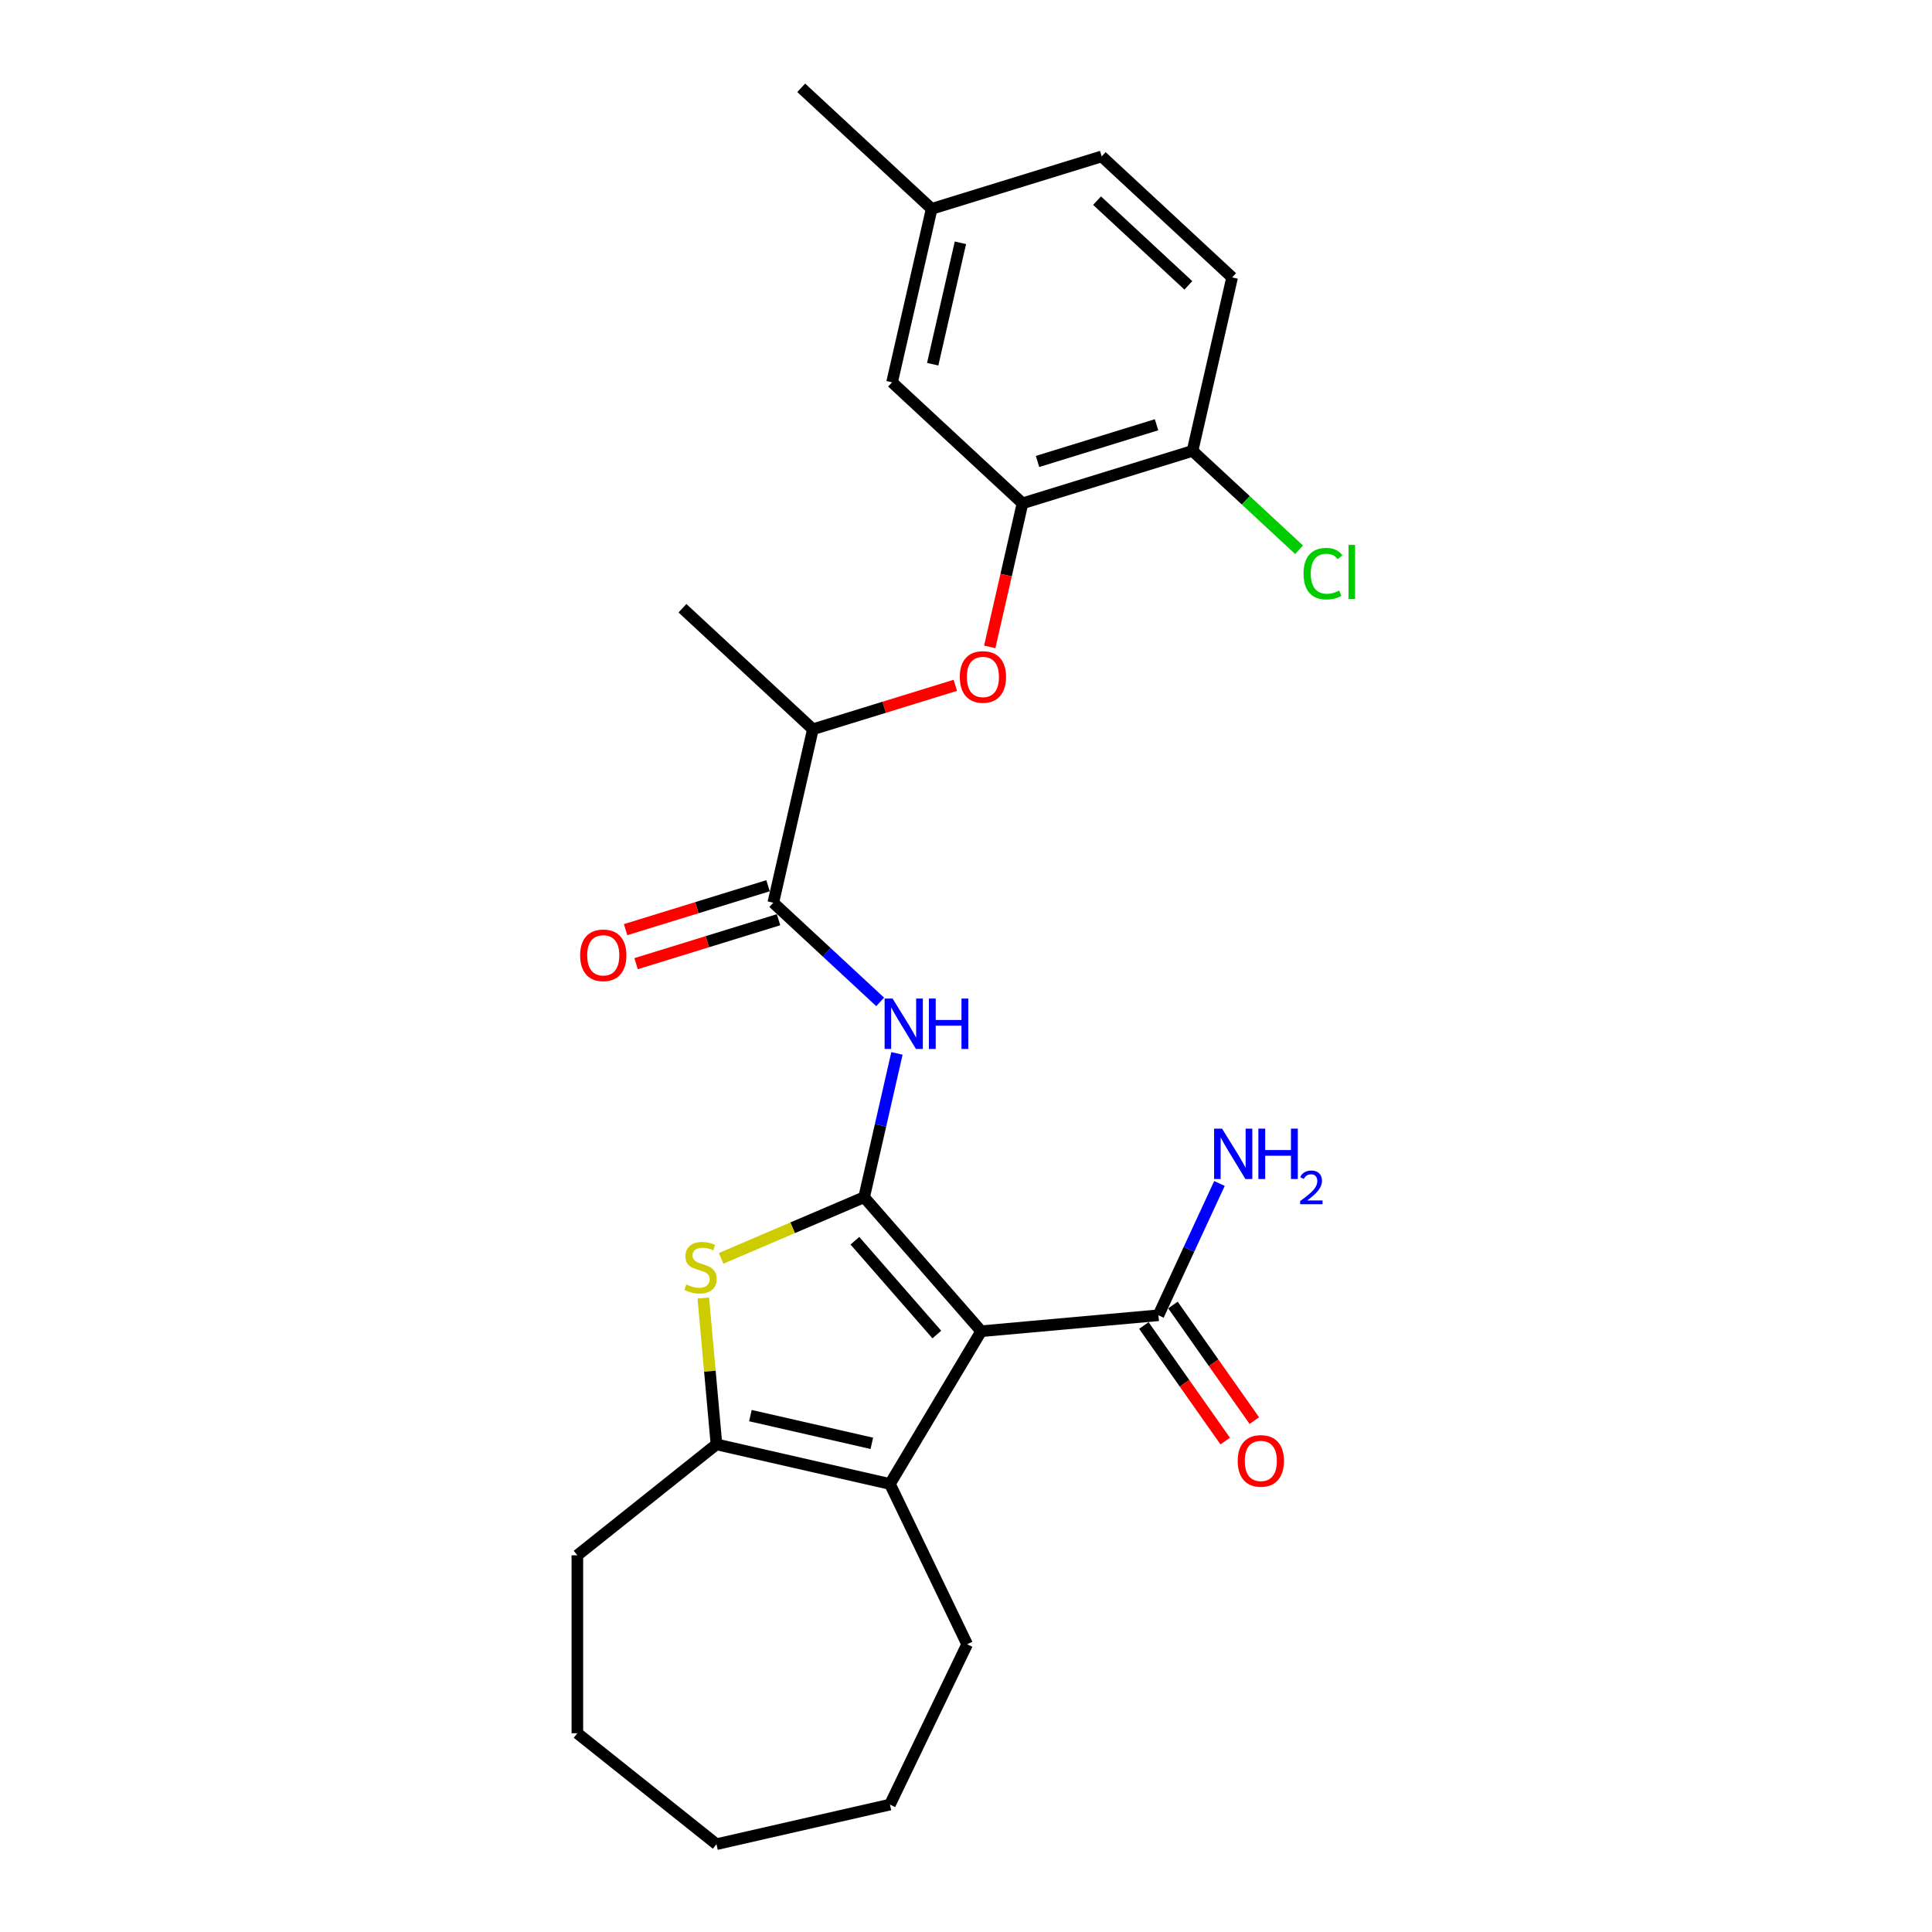 <?xml version='1.0' encoding='iso-8859-1'?>
<svg version='1.1' baseProfile='full'
              xmlns='http://www.w3.org/2000/svg'
                      xmlns:rdkit='http://www.rdkit.org/xml'
                      xmlns:xlink='http://www.w3.org/1999/xlink'
                  xml:space='preserve'
width='1000px' height='1000px' viewBox='0 0 1000 1000'>
<!-- END OF HEADER -->
<rect style='opacity:1.0;fill:#FFFFFF;stroke:none' width='1000' height='1000' x='0' y='0'> </rect>
<path class='bond-0' d='M 447.271,619.681 L 507.866,689.037' style='fill:none;fill-rule:evenodd;stroke:#000000;stroke-width:6px;stroke-linecap:butt;stroke-linejoin:miter;stroke-opacity:1' />
<path class='bond-0' d='M 442.489,642.203 L 484.906,690.752' style='fill:none;fill-rule:evenodd;stroke:#000000;stroke-width:6px;stroke-linecap:butt;stroke-linejoin:miter;stroke-opacity:1' />
<path class='bond-1' d='M 447.271,619.681 L 410.261,635.5' style='fill:none;fill-rule:evenodd;stroke:#000000;stroke-width:6px;stroke-linecap:butt;stroke-linejoin:miter;stroke-opacity:1' />
<path class='bond-1' d='M 410.261,635.5 L 373.25,651.319' style='fill:none;fill-rule:evenodd;stroke:#CCCC00;stroke-width:6px;stroke-linecap:butt;stroke-linejoin:miter;stroke-opacity:1' />
<path class='bond-3' d='M 447.271,619.681 L 455.767,582.458' style='fill:none;fill-rule:evenodd;stroke:#000000;stroke-width:6px;stroke-linecap:butt;stroke-linejoin:miter;stroke-opacity:1' />
<path class='bond-3' d='M 455.767,582.458 L 464.263,545.236' style='fill:none;fill-rule:evenodd;stroke:#0000FF;stroke-width:6px;stroke-linecap:butt;stroke-linejoin:miter;stroke-opacity:1' />
<path class='bond-2' d='M 507.866,689.037 L 460.629,768.098' style='fill:none;fill-rule:evenodd;stroke:#000000;stroke-width:6px;stroke-linecap:butt;stroke-linejoin:miter;stroke-opacity:1' />
<path class='bond-6' d='M 507.866,689.037 L 599.593,680.781' style='fill:none;fill-rule:evenodd;stroke:#000000;stroke-width:6px;stroke-linecap:butt;stroke-linejoin:miter;stroke-opacity:1' />
<path class='bond-4' d='M 364.026,671.884 L 367.433,709.744' style='fill:none;fill-rule:evenodd;stroke:#CCCC00;stroke-width:6px;stroke-linecap:butt;stroke-linejoin:miter;stroke-opacity:1' />
<path class='bond-4' d='M 367.433,709.744 L 370.841,747.604' style='fill:none;fill-rule:evenodd;stroke:#000000;stroke-width:6px;stroke-linecap:butt;stroke-linejoin:miter;stroke-opacity:1' />
<path class='bond-18' d='M 460.629,768.098 L 500.589,851.075' style='fill:none;fill-rule:evenodd;stroke:#000000;stroke-width:6px;stroke-linecap:butt;stroke-linejoin:miter;stroke-opacity:1' />
<path class='bond-26' d='M 460.629,768.098 L 370.841,747.604' style='fill:none;fill-rule:evenodd;stroke:#000000;stroke-width:6px;stroke-linecap:butt;stroke-linejoin:miter;stroke-opacity:1' />
<path class='bond-26' d='M 451.26,747.066 L 388.408,732.721' style='fill:none;fill-rule:evenodd;stroke:#000000;stroke-width:6px;stroke-linecap:butt;stroke-linejoin:miter;stroke-opacity:1' />
<path class='bond-5' d='M 455.571,518.578 L 427.912,492.914' style='fill:none;fill-rule:evenodd;stroke:#0000FF;stroke-width:6px;stroke-linecap:butt;stroke-linejoin:miter;stroke-opacity:1' />
<path class='bond-5' d='M 427.912,492.914 L 400.253,467.25' style='fill:none;fill-rule:evenodd;stroke:#000000;stroke-width:6px;stroke-linecap:butt;stroke-linejoin:miter;stroke-opacity:1' />
<path class='bond-20' d='M 370.841,747.604 L 298.836,805.026' style='fill:none;fill-rule:evenodd;stroke:#000000;stroke-width:6px;stroke-linecap:butt;stroke-linejoin:miter;stroke-opacity:1' />
<path class='bond-9' d='M 400.253,467.25 L 420.746,377.462' style='fill:none;fill-rule:evenodd;stroke:#000000;stroke-width:6px;stroke-linecap:butt;stroke-linejoin:miter;stroke-opacity:1' />
<path class='bond-11' d='M 397.538,458.45 L 360.673,469.821' style='fill:none;fill-rule:evenodd;stroke:#000000;stroke-width:6px;stroke-linecap:butt;stroke-linejoin:miter;stroke-opacity:1' />
<path class='bond-11' d='M 360.673,469.821 L 323.807,481.193' style='fill:none;fill-rule:evenodd;stroke:#FF0000;stroke-width:6px;stroke-linecap:butt;stroke-linejoin:miter;stroke-opacity:1' />
<path class='bond-11' d='M 402.967,476.051 L 366.102,487.422' style='fill:none;fill-rule:evenodd;stroke:#000000;stroke-width:6px;stroke-linecap:butt;stroke-linejoin:miter;stroke-opacity:1' />
<path class='bond-11' d='M 366.102,487.422 L 329.237,498.794' style='fill:none;fill-rule:evenodd;stroke:#FF0000;stroke-width:6px;stroke-linecap:butt;stroke-linejoin:miter;stroke-opacity:1' />
<path class='bond-13' d='M 592.062,686.083 L 613.116,715.992' style='fill:none;fill-rule:evenodd;stroke:#000000;stroke-width:6px;stroke-linecap:butt;stroke-linejoin:miter;stroke-opacity:1' />
<path class='bond-13' d='M 613.116,715.992 L 634.17,745.902' style='fill:none;fill-rule:evenodd;stroke:#FF0000;stroke-width:6px;stroke-linecap:butt;stroke-linejoin:miter;stroke-opacity:1' />
<path class='bond-13' d='M 607.124,675.48 L 628.178,705.39' style='fill:none;fill-rule:evenodd;stroke:#000000;stroke-width:6px;stroke-linecap:butt;stroke-linejoin:miter;stroke-opacity:1' />
<path class='bond-13' d='M 628.178,705.39 L 649.232,735.299' style='fill:none;fill-rule:evenodd;stroke:#FF0000;stroke-width:6px;stroke-linecap:butt;stroke-linejoin:miter;stroke-opacity:1' />
<path class='bond-15' d='M 599.593,680.781 L 615.395,646.67' style='fill:none;fill-rule:evenodd;stroke:#000000;stroke-width:6px;stroke-linecap:butt;stroke-linejoin:miter;stroke-opacity:1' />
<path class='bond-15' d='M 615.395,646.67 L 631.198,612.559' style='fill:none;fill-rule:evenodd;stroke:#0000FF;stroke-width:6px;stroke-linecap:butt;stroke-linejoin:miter;stroke-opacity:1' />
<path class='bond-7' d='M 529.246,260.527 L 520.767,297.676' style='fill:none;fill-rule:evenodd;stroke:#000000;stroke-width:6px;stroke-linecap:butt;stroke-linejoin:miter;stroke-opacity:1' />
<path class='bond-7' d='M 520.767,297.676 L 512.288,334.825' style='fill:none;fill-rule:evenodd;stroke:#FF0000;stroke-width:6px;stroke-linecap:butt;stroke-linejoin:miter;stroke-opacity:1' />
<path class='bond-10' d='M 529.246,260.527 L 617.252,233.381' style='fill:none;fill-rule:evenodd;stroke:#000000;stroke-width:6px;stroke-linecap:butt;stroke-linejoin:miter;stroke-opacity:1' />
<path class='bond-10' d='M 537.018,238.854 L 598.622,219.852' style='fill:none;fill-rule:evenodd;stroke:#000000;stroke-width:6px;stroke-linecap:butt;stroke-linejoin:miter;stroke-opacity:1' />
<path class='bond-12' d='M 529.246,260.527 L 461.734,197.885' style='fill:none;fill-rule:evenodd;stroke:#000000;stroke-width:6px;stroke-linecap:butt;stroke-linejoin:miter;stroke-opacity:1' />
<path class='bond-8' d='M 494.477,354.719 L 457.612,366.09' style='fill:none;fill-rule:evenodd;stroke:#FF0000;stroke-width:6px;stroke-linecap:butt;stroke-linejoin:miter;stroke-opacity:1' />
<path class='bond-8' d='M 457.612,366.09 L 420.746,377.462' style='fill:none;fill-rule:evenodd;stroke:#000000;stroke-width:6px;stroke-linecap:butt;stroke-linejoin:miter;stroke-opacity:1' />
<path class='bond-21' d='M 420.746,377.462 L 353.234,314.82' style='fill:none;fill-rule:evenodd;stroke:#000000;stroke-width:6px;stroke-linecap:butt;stroke-linejoin:miter;stroke-opacity:1' />
<path class='bond-14' d='M 617.252,233.381 L 637.745,143.593' style='fill:none;fill-rule:evenodd;stroke:#000000;stroke-width:6px;stroke-linecap:butt;stroke-linejoin:miter;stroke-opacity:1' />
<path class='bond-17' d='M 617.252,233.381 L 644.828,258.968' style='fill:none;fill-rule:evenodd;stroke:#000000;stroke-width:6px;stroke-linecap:butt;stroke-linejoin:miter;stroke-opacity:1' />
<path class='bond-17' d='M 644.828,258.968 L 672.404,284.555' style='fill:none;fill-rule:evenodd;stroke:#00CC00;stroke-width:6px;stroke-linecap:butt;stroke-linejoin:miter;stroke-opacity:1' />
<path class='bond-16' d='M 461.734,197.885 L 482.227,108.097' style='fill:none;fill-rule:evenodd;stroke:#000000;stroke-width:6px;stroke-linecap:butt;stroke-linejoin:miter;stroke-opacity:1' />
<path class='bond-16' d='M 482.765,188.516 L 497.111,125.664' style='fill:none;fill-rule:evenodd;stroke:#000000;stroke-width:6px;stroke-linecap:butt;stroke-linejoin:miter;stroke-opacity:1' />
<path class='bond-28' d='M 637.745,143.593 L 570.233,80.951' style='fill:none;fill-rule:evenodd;stroke:#000000;stroke-width:6px;stroke-linecap:butt;stroke-linejoin:miter;stroke-opacity:1' />
<path class='bond-28' d='M 615.09,147.699 L 567.831,103.849' style='fill:none;fill-rule:evenodd;stroke:#000000;stroke-width:6px;stroke-linecap:butt;stroke-linejoin:miter;stroke-opacity:1' />
<path class='bond-19' d='M 482.227,108.097 L 570.233,80.951' style='fill:none;fill-rule:evenodd;stroke:#000000;stroke-width:6px;stroke-linecap:butt;stroke-linejoin:miter;stroke-opacity:1' />
<path class='bond-22' d='M 482.227,108.097 L 414.715,45.455' style='fill:none;fill-rule:evenodd;stroke:#000000;stroke-width:6px;stroke-linecap:butt;stroke-linejoin:miter;stroke-opacity:1' />
<path class='bond-23' d='M 500.589,851.075 L 460.629,934.052' style='fill:none;fill-rule:evenodd;stroke:#000000;stroke-width:6px;stroke-linecap:butt;stroke-linejoin:miter;stroke-opacity:1' />
<path class='bond-24' d='M 298.836,805.026 L 298.836,897.124' style='fill:none;fill-rule:evenodd;stroke:#000000;stroke-width:6px;stroke-linecap:butt;stroke-linejoin:miter;stroke-opacity:1' />
<path class='bond-27' d='M 460.629,934.052 L 370.841,954.545' style='fill:none;fill-rule:evenodd;stroke:#000000;stroke-width:6px;stroke-linecap:butt;stroke-linejoin:miter;stroke-opacity:1' />
<path class='bond-25' d='M 298.836,897.124 L 370.841,954.545' style='fill:none;fill-rule:evenodd;stroke:#000000;stroke-width:6px;stroke-linecap:butt;stroke-linejoin:miter;stroke-opacity:1' />
<path  class='atom-2' d='M 355.217 664.829
Q 355.512 664.94, 356.728 665.456
Q 357.943 665.971, 359.27 666.303
Q 360.633 666.598, 361.959 666.598
Q 364.427 666.598, 365.864 665.419
Q 367.301 664.203, 367.301 662.103
Q 367.301 660.667, 366.564 659.783
Q 365.864 658.898, 364.759 658.419
Q 363.654 657.941, 361.812 657.388
Q 359.491 656.688, 358.091 656.025
Q 356.728 655.362, 355.733 653.962
Q 354.775 652.562, 354.775 650.204
Q 354.775 646.926, 356.986 644.9
Q 359.233 642.873, 363.654 642.873
Q 366.674 642.873, 370.1 644.31
L 369.253 647.147
Q 366.122 645.857, 363.764 645.857
Q 361.222 645.857, 359.822 646.926
Q 358.422 647.957, 358.459 649.762
Q 358.459 651.162, 359.159 652.009
Q 359.896 652.857, 360.927 653.336
Q 361.996 653.815, 363.764 654.367
Q 366.122 655.104, 367.522 655.841
Q 368.922 656.578, 369.916 658.088
Q 370.948 659.561, 370.948 662.103
Q 370.948 665.714, 368.516 667.666
Q 366.122 669.582, 362.106 669.582
Q 359.785 669.582, 358.017 669.066
Q 356.286 668.587, 354.223 667.74
L 355.217 664.829
' fill='#CCCC00'/>
<path  class='atom-4' d='M 462 516.852
L 470.546 530.666
Q 471.394 532.029, 472.757 534.497
Q 474.12 536.966, 474.193 537.113
L 474.193 516.852
L 477.656 516.852
L 477.656 542.934
L 474.083 542.934
L 464.91 527.83
Q 463.842 526.061, 462.7 524.035
Q 461.594 522.009, 461.263 521.383
L 461.263 542.934
L 457.874 542.934
L 457.874 516.852
L 462 516.852
' fill='#0000FF'/>
<path  class='atom-4' d='M 480.788 516.852
L 484.324 516.852
L 484.324 527.94
L 497.66 527.94
L 497.66 516.852
L 501.196 516.852
L 501.196 542.934
L 497.66 542.934
L 497.66 530.887
L 484.324 530.887
L 484.324 542.934
L 480.788 542.934
L 480.788 516.852
' fill='#0000FF'/>
<path  class='atom-9' d='M 496.78 350.389
Q 496.78 344.127, 499.874 340.627
Q 502.969 337.127, 508.752 337.127
Q 514.536 337.127, 517.63 340.627
Q 520.725 344.127, 520.725 350.389
Q 520.725 356.726, 517.594 360.336
Q 514.462 363.909, 508.752 363.909
Q 503.005 363.909, 499.874 360.336
Q 496.78 356.763, 496.78 350.389
M 508.752 360.962
Q 512.731 360.962, 514.868 358.31
Q 517.041 355.621, 517.041 350.389
Q 517.041 345.269, 514.868 342.69
Q 512.731 340.075, 508.752 340.075
Q 504.774 340.075, 502.6 342.653
Q 500.463 345.232, 500.463 350.389
Q 500.463 355.657, 502.6 358.31
Q 504.774 360.962, 508.752 360.962
' fill='#FF0000'/>
<path  class='atom-12' d='M 300.274 494.47
Q 300.274 488.208, 303.369 484.708
Q 306.463 481.208, 312.247 481.208
Q 318.031 481.208, 321.125 484.708
Q 324.22 488.208, 324.22 494.47
Q 324.22 500.807, 321.088 504.417
Q 317.957 507.99, 312.247 507.99
Q 306.5 507.99, 303.369 504.417
Q 300.274 500.843, 300.274 494.47
M 312.247 505.043
Q 316.226 505.043, 318.362 502.391
Q 320.536 499.701, 320.536 494.47
Q 320.536 489.35, 318.362 486.771
Q 316.226 484.155, 312.247 484.155
Q 308.268 484.155, 306.095 486.734
Q 303.958 489.313, 303.958 494.47
Q 303.958 499.738, 306.095 502.391
Q 308.268 505.043, 312.247 505.043
' fill='#FF0000'/>
<path  class='atom-14' d='M 640.633 756.165
Q 640.633 749.902, 643.727 746.403
Q 646.822 742.903, 652.606 742.903
Q 658.389 742.903, 661.484 746.403
Q 664.578 749.902, 664.578 756.165
Q 664.578 762.501, 661.447 766.111
Q 658.316 769.685, 652.606 769.685
Q 646.859 769.685, 643.727 766.111
Q 640.633 762.538, 640.633 756.165
M 652.606 766.738
Q 656.584 766.738, 658.721 764.085
Q 660.894 761.396, 660.894 756.165
Q 660.894 751.044, 658.721 748.466
Q 656.584 745.85, 652.606 745.85
Q 648.627 745.85, 646.453 748.429
Q 644.317 751.008, 644.317 756.165
Q 644.317 761.433, 646.453 764.085
Q 648.627 766.738, 652.606 766.738
' fill='#FF0000'/>
<path  class='atom-16' d='M 632.541 584.175
L 641.088 597.99
Q 641.935 599.353, 643.298 601.821
Q 644.661 604.289, 644.735 604.436
L 644.735 584.175
L 648.198 584.175
L 648.198 610.257
L 644.624 610.257
L 635.451 595.153
Q 634.383 593.385, 633.241 591.359
Q 632.136 589.332, 631.804 588.706
L 631.804 610.257
L 628.415 610.257
L 628.415 584.175
L 632.541 584.175
' fill='#0000FF'/>
<path  class='atom-16' d='M 651.329 584.175
L 654.866 584.175
L 654.866 595.263
L 668.201 595.263
L 668.201 584.175
L 671.738 584.175
L 671.738 610.257
L 668.201 610.257
L 668.201 598.211
L 654.866 598.211
L 654.866 610.257
L 651.329 610.257
L 651.329 584.175
' fill='#0000FF'/>
<path  class='atom-16' d='M 673.002 609.342
Q 673.634 607.713, 675.142 606.813
Q 676.649 605.889, 678.74 605.889
Q 681.342 605.889, 682.801 607.3
Q 684.259 608.71, 684.259 611.214
Q 684.259 613.767, 682.363 616.15
Q 680.491 618.532, 676.601 621.353
L 684.551 621.353
L 684.551 623.298
L 672.954 623.298
L 672.954 621.669
Q 676.163 619.383, 678.059 617.681
Q 679.98 615.98, 680.904 614.448
Q 681.828 612.916, 681.828 611.336
Q 681.828 609.682, 681.001 608.758
Q 680.175 607.834, 678.74 607.834
Q 677.354 607.834, 676.43 608.394
Q 675.506 608.953, 674.85 610.193
L 673.002 609.342
' fill='#0000FF'/>
<path  class='atom-18' d='M 674.707 296.926
Q 674.707 290.442, 677.728 287.053
Q 680.785 283.627, 686.569 283.627
Q 691.948 283.627, 694.821 287.421
L 692.39 289.411
Q 690.29 286.648, 686.569 286.648
Q 682.627 286.648, 680.527 289.3
Q 678.464 291.916, 678.464 296.926
Q 678.464 302.083, 680.601 304.736
Q 682.775 307.388, 686.974 307.388
Q 689.848 307.388, 693.2 305.657
L 694.232 308.42
Q 692.869 309.304, 690.806 309.82
Q 688.743 310.335, 686.459 310.335
Q 680.785 310.335, 677.728 306.872
Q 674.707 303.41, 674.707 296.926
' fill='#00CC00'/>
<path  class='atom-18' d='M 697.989 282.043
L 701.378 282.043
L 701.378 310.004
L 697.989 310.004
L 697.989 282.043
' fill='#00CC00'/>
</svg>
